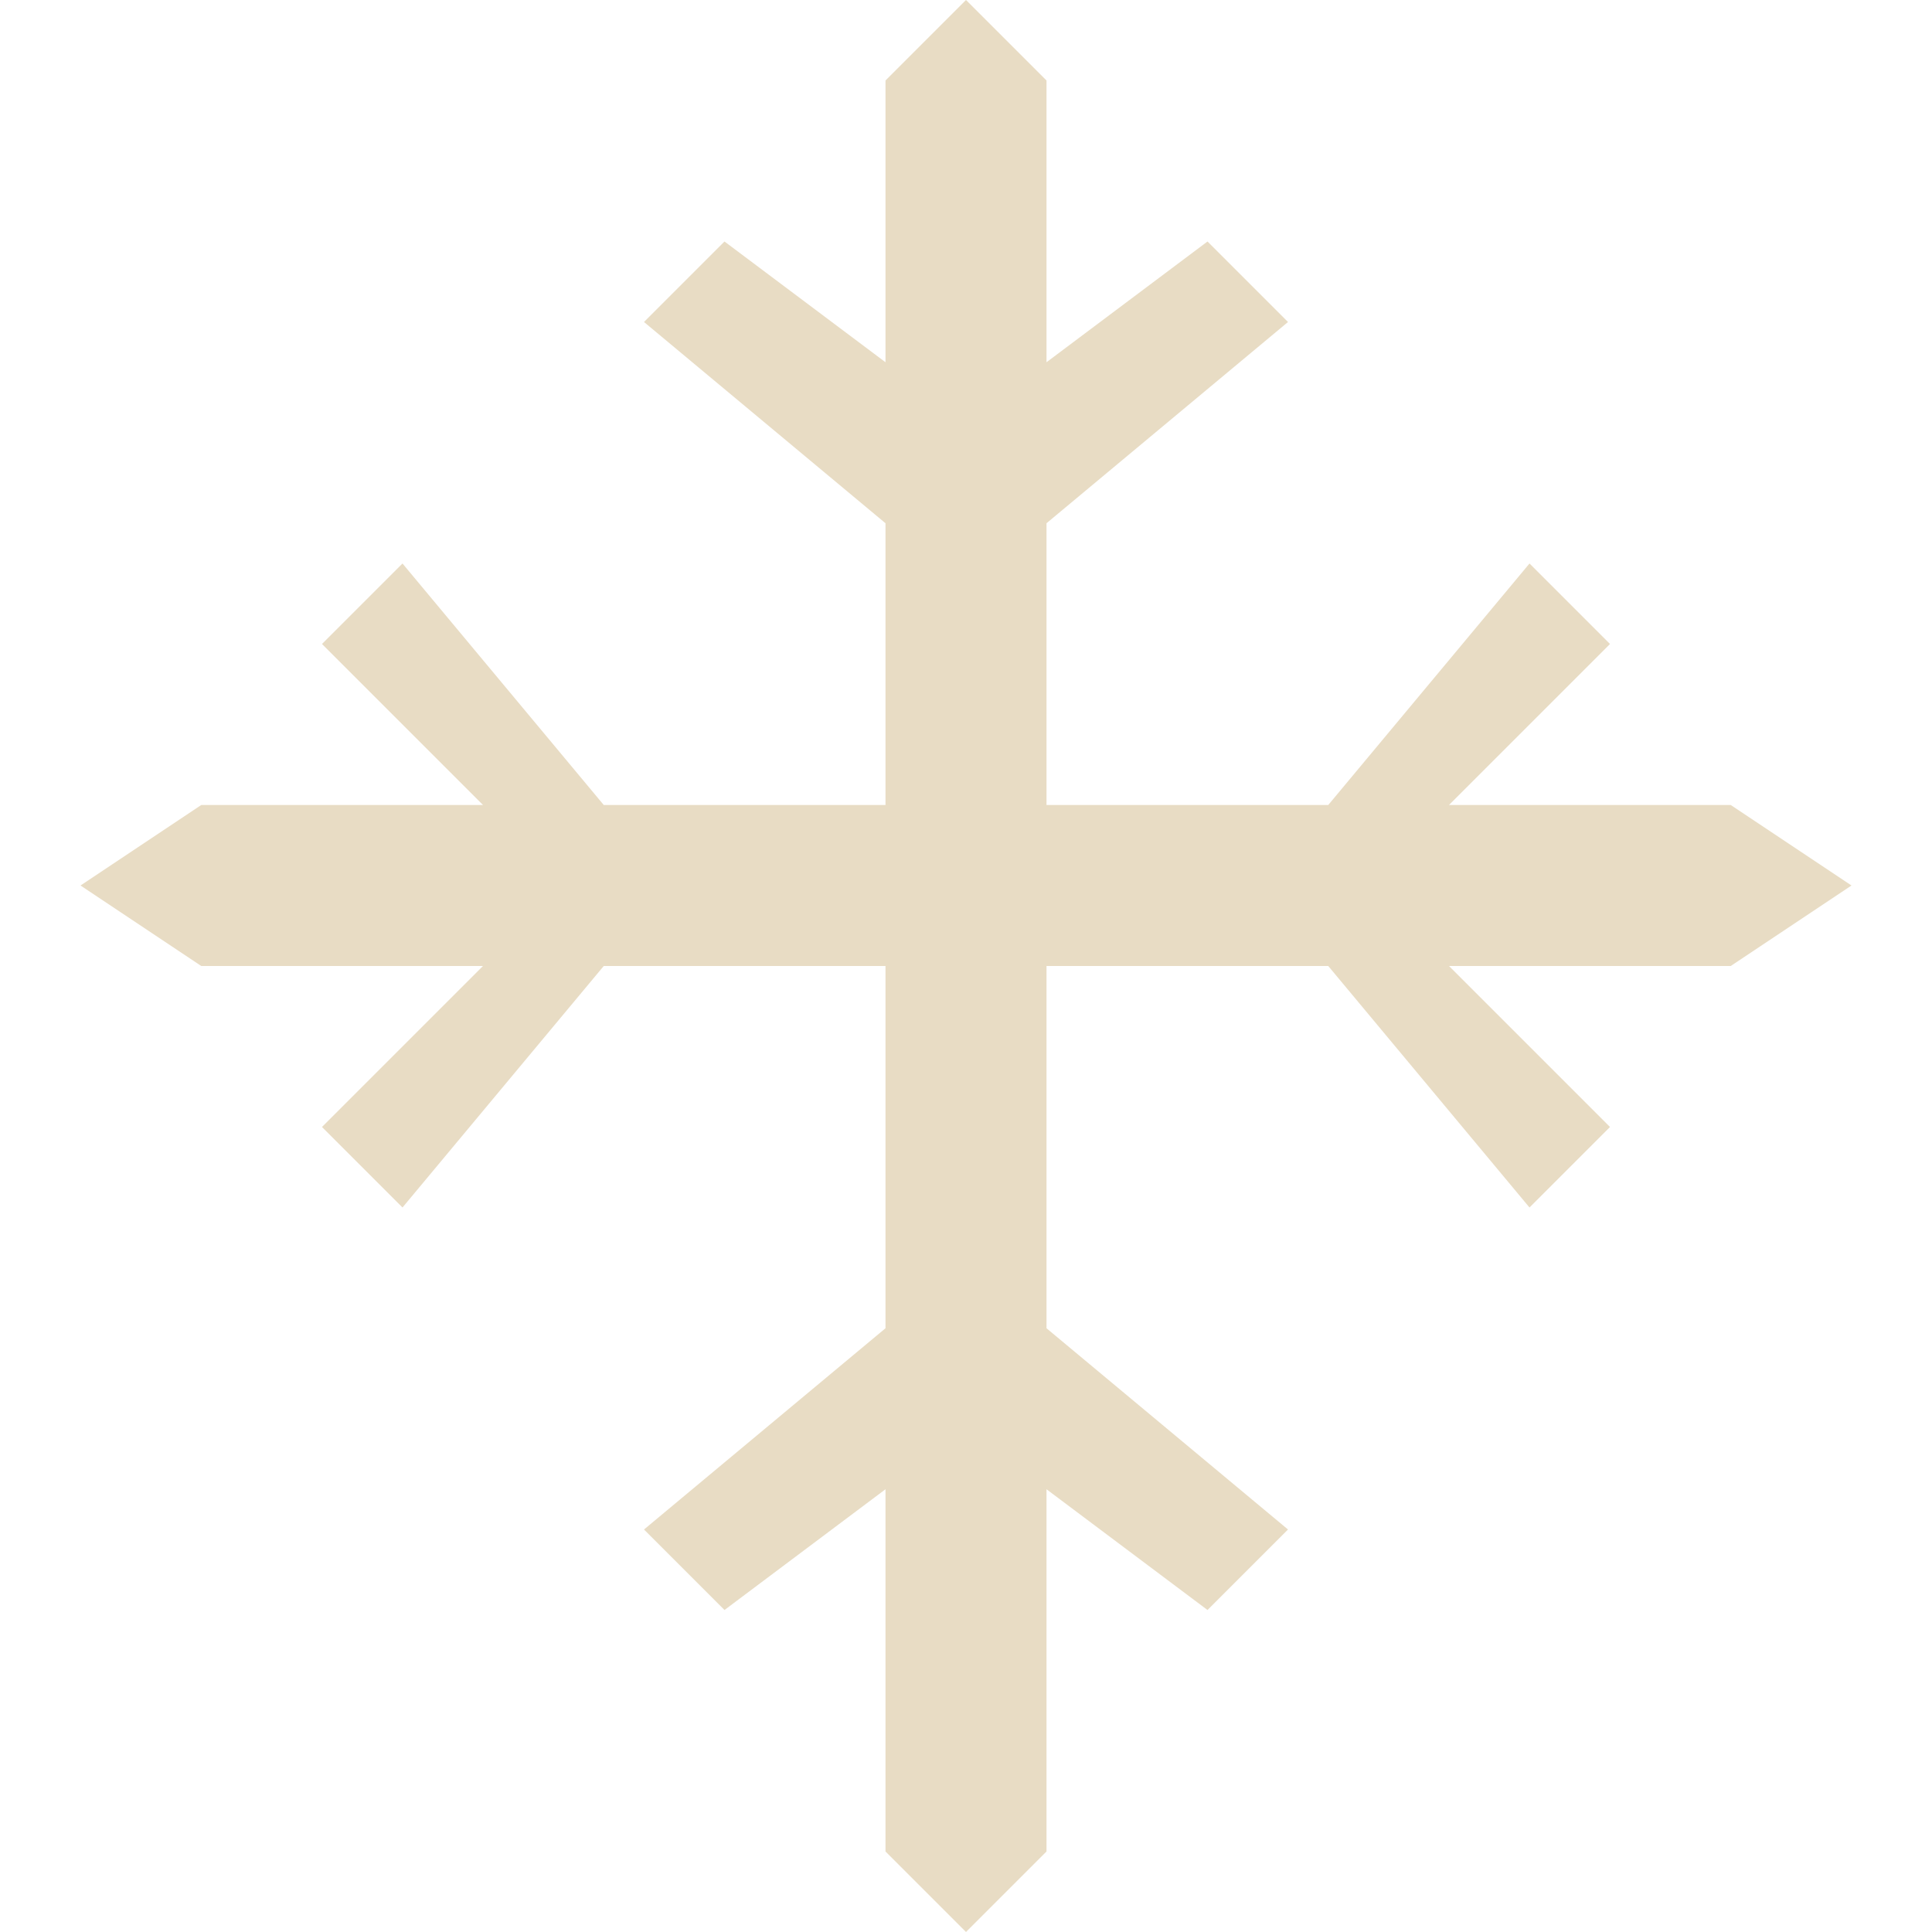 <svg xmlns="http://www.w3.org/2000/svg" viewBox="0 0 24 24" fill="#e8dcc4">
  <path d="M12 0L11 1V4.5L9 3L8 4L11 6.5V10H7.5L5 7L4 8L6 10H2.5L1 11L2.5 12H6L4 14L5 15L7.5 12H11V16.5L8 19L9 20L11 18.5V23L12 24L13 23V18.5L15 20L16 19L13 16.5V12H16.5L19 15L20 14L18 12H21.5L23 11L21.5 10H18L20 8L19 7L16.5 10H13V6.5L16 4L15 3L13 4.5V1L12 0Z"/>
</svg>

